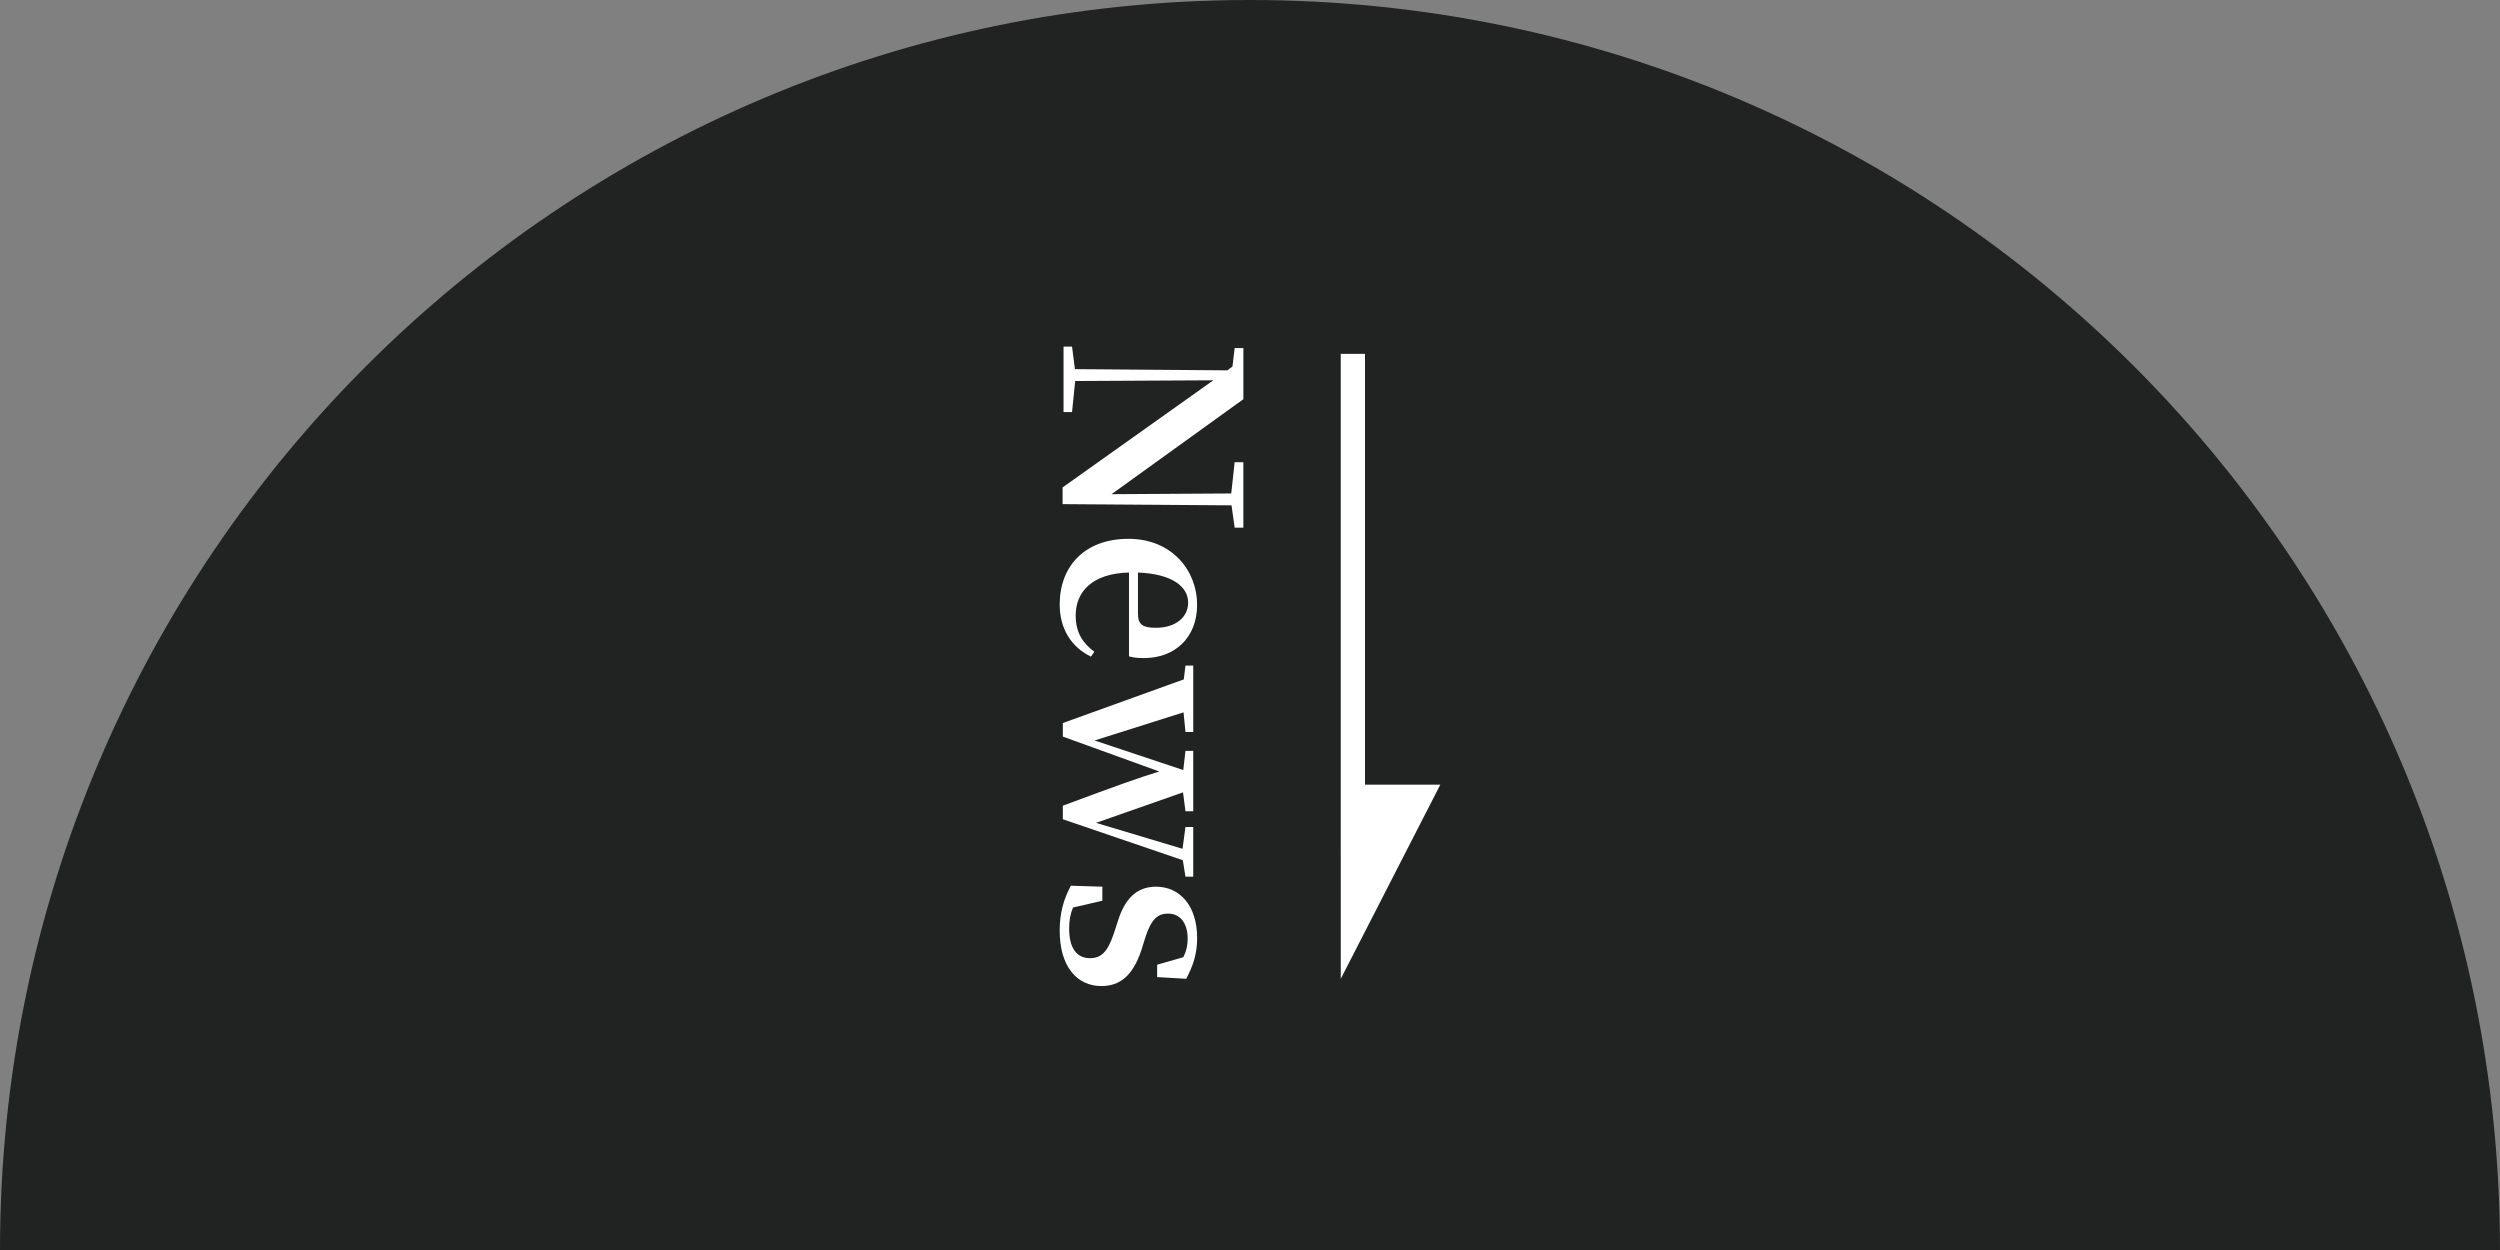 <?xml version="1.0" encoding="UTF-8"?> <svg xmlns="http://www.w3.org/2000/svg" id="_レイヤー_1" width="64mm" height="32mm" viewBox="0 0 181.417 90.709"><rect x="0" y="0" width="181.417" height="90.709" fill="#808080" stroke="none"/><defs><style>.cls-1{fill:#fff;}.cls-2{fill:#212222;}</style></defs><g id="_レイヤー_1-2"><path class="cls-2" d="m90.709,0C40.612,0,0,40.612,0,90.709h181.417C181.417,40.612,140.806,0,90.709,0Z"></path></g><polygon class="cls-1" points="104.518 56.941 99.054 56.941 99.054 25.677 97.293 25.677 97.293 62.044 97.295 62.044 97.295 71.031 104.518 56.941"></polygon><g><path class="cls-1" d="m89.596,38.289l-.229-1.618-12.258-.088v-1.213l10.939-7.774-10.025.053-.229,2.251h-.616v-4.749h.616l.211,1.636,11.063.088.369-.281.158-1.337h.633v3.711l-9.568,6.894,8.688-.053.246-2.268h.633v4.748h-.633Z"></path><path class="cls-1" d="m81.928,41.546c-2.691.07-3.869,1.407-3.869,3.113,0,1.266.528,2.023,1.354,2.639l-.246.352c-1.442-.704-2.269-2.04-2.269-3.782,0-2.761,1.794-4.767,4.995-4.767,3.166,0,4.977,2.322,4.977,4.784,0,2.41-1.636,3.869-3.852,3.869-.457,0-.791-.034-1.09-.123v-6.085Zm.651,3.008c0,.808.405,1.002,1.301,1.002,1.425,0,2.339-.757,2.339-1.829,0-1.108-1.073-2.075-3.641-2.181v3.008Z"></path><path class="cls-1" d="m86.026,63.62l-.193-1.196-8.706-2.973v-.985c3.834-1.425,5.593-2.058,7-2.48l-7-2.533v-.985l8.776-3.166.123-1.002h.563v4.819h-.563l-.141-1.425-6.455,2.04,6.437,2.147.158-1.39h.563v4.379h-.563l-.176-1.371-6.314,2.215,6.279,1.882.211-1.583h.563v3.606h-.563Z"></path><path class="cls-1" d="m82.825,68.952c-.616,1.847-1.548,2.603-2.902,2.603-1.794,0-3.025-1.442-3.025-4.028,0-1.266.281-2.251.809-3.253l2.286.07v1.02l-2.128.492c-.193.457-.281.95-.281,1.53,0,1.407.545,2.147,1.513,2.147.774,0,1.266-.405,1.724-1.777l.317-.967c.475-1.513,1.319-2.445,2.744-2.445,1.688,0,2.99,1.319,2.99,3.729,0,1.126-.281,1.987-.791,2.955l-2.111-.124v-.897l1.899-.545c.211-.422.317-.827.317-1.337,0-1.162-.563-1.829-1.425-1.829-.739,0-1.214.386-1.653,1.741l-.281.915Z"></path></g></svg> 